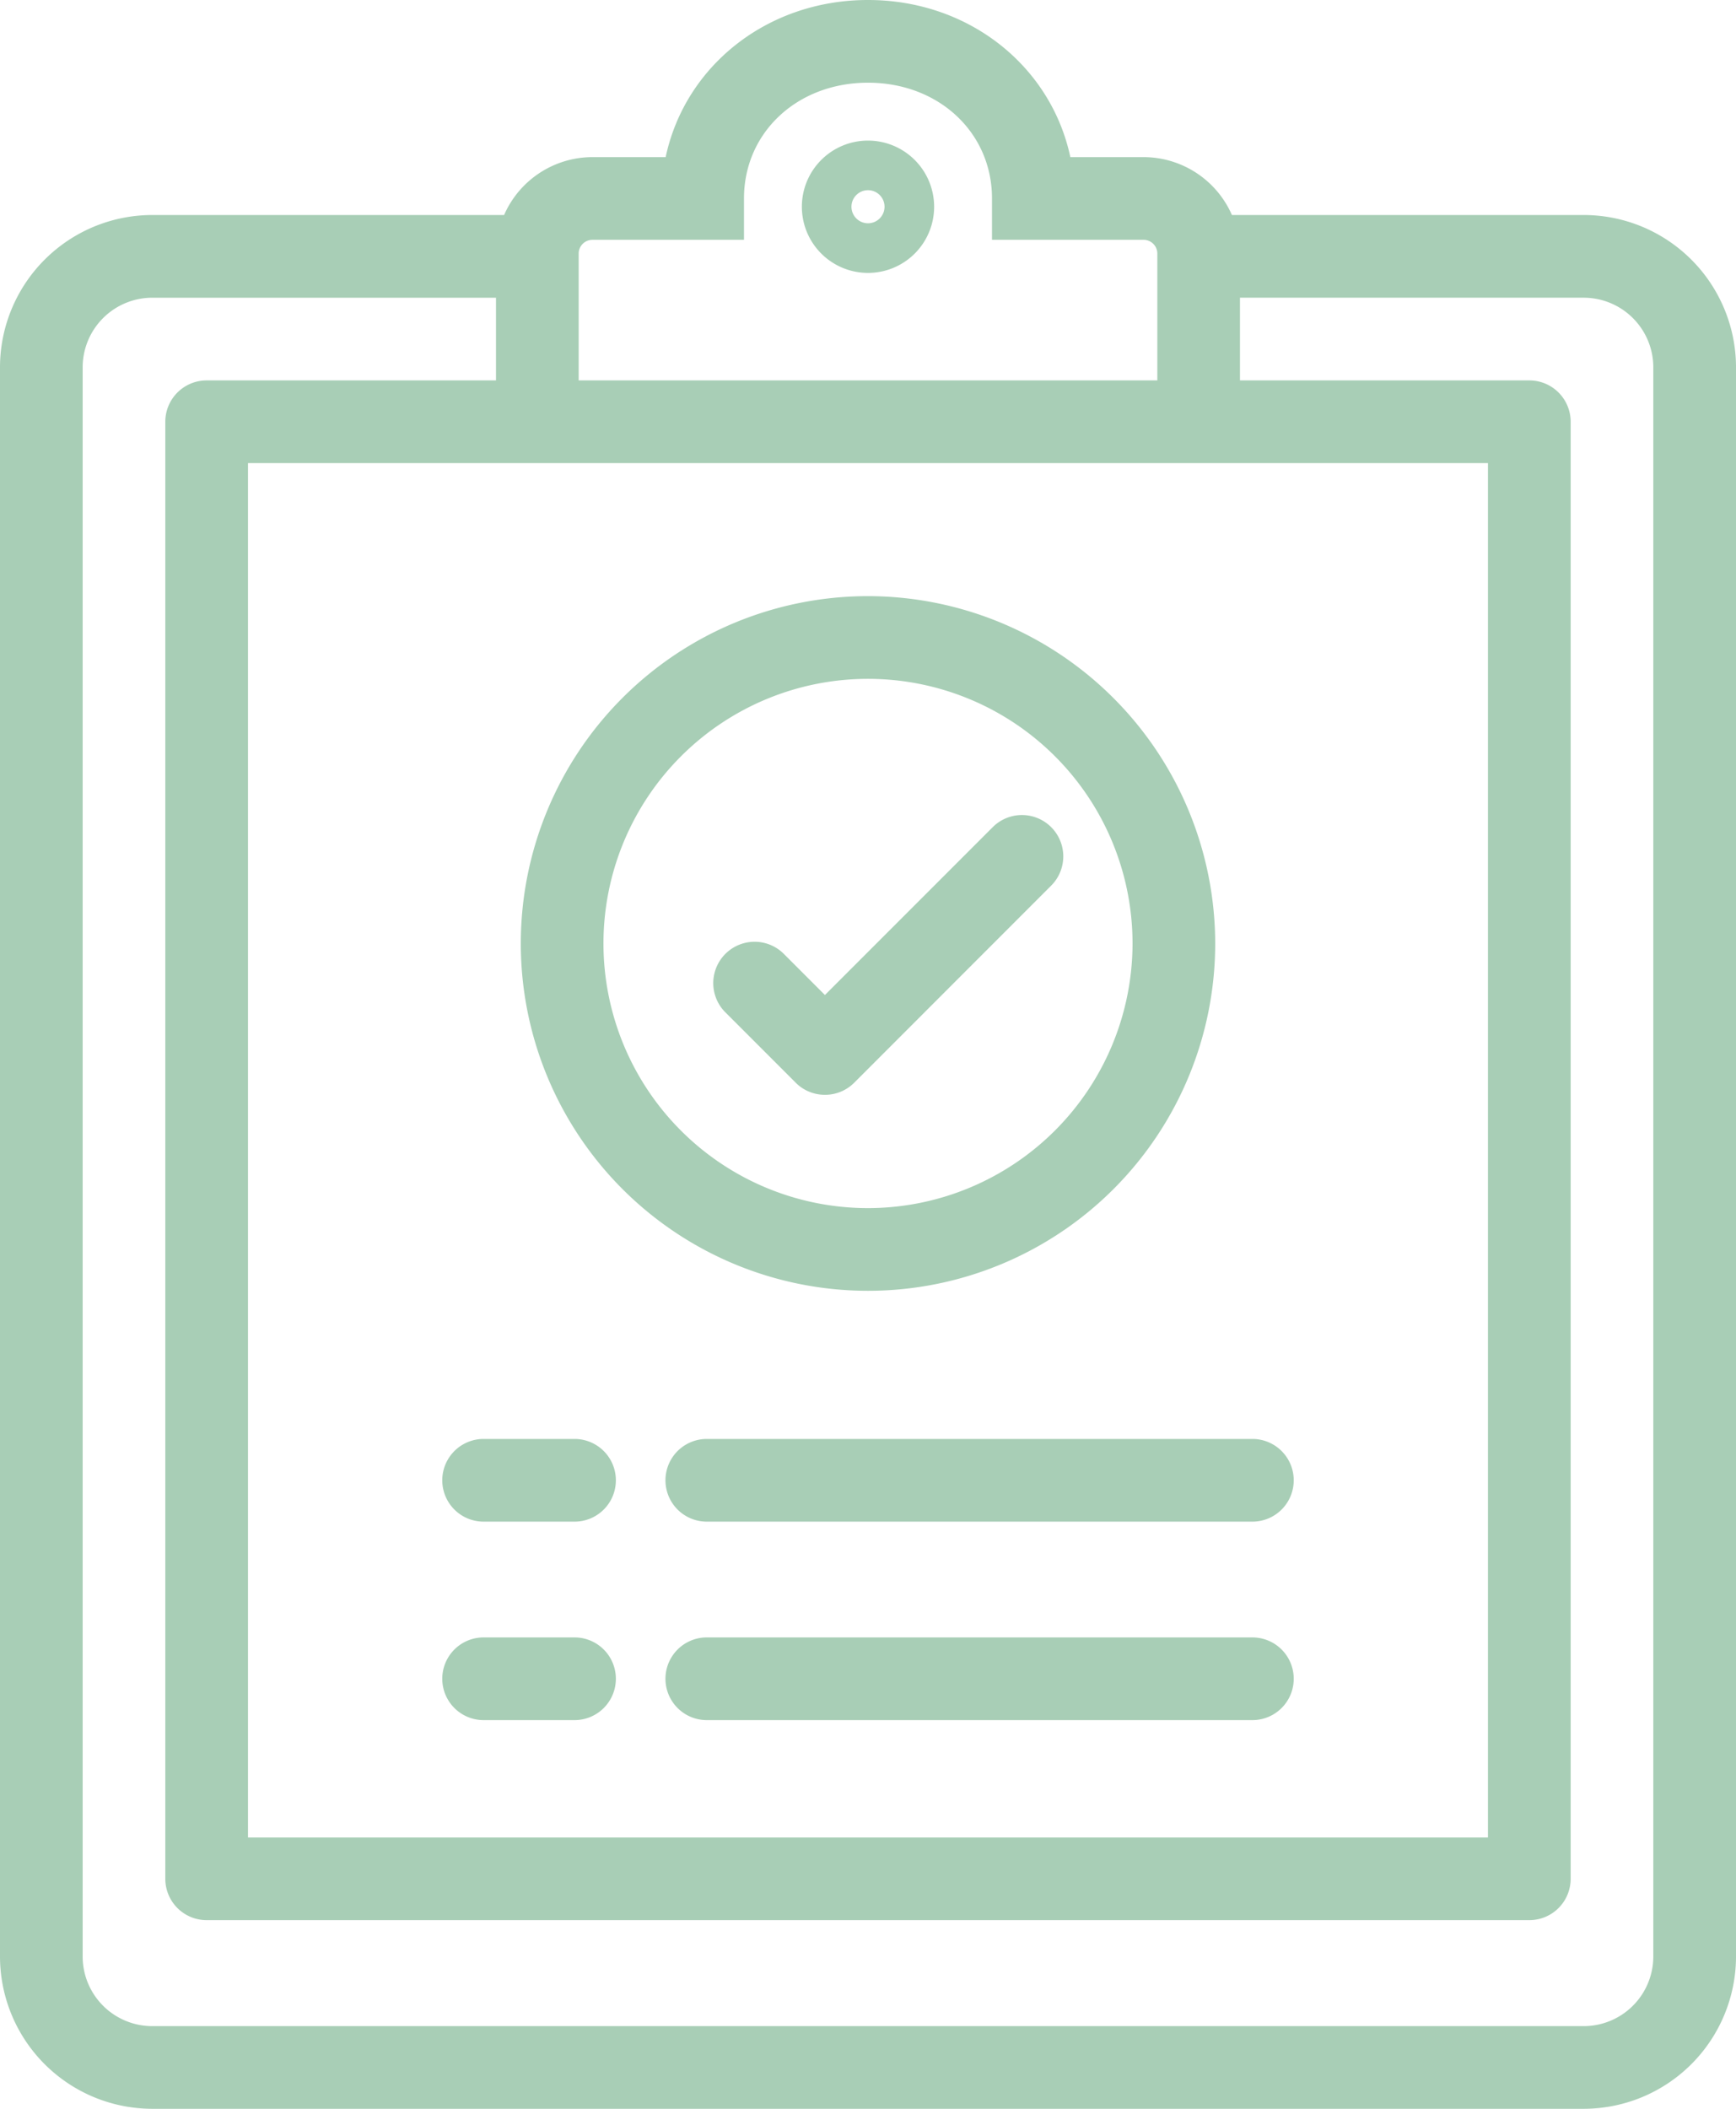 <svg xmlns="http://www.w3.org/2000/svg" id="Resultados_Probados" data-name="Resultados Probados" width="233.376" height="283.385" viewBox="0 0 233.376 283.385"><g id="Grupo_5266" data-name="Grupo 5266" transform="translate(0)"><g id="Grupo_5265" data-name="Grupo 5265"><path id="Trazado_10093" data-name="Trazado 10093" d="M257.98,28.894H210.788a12.983,12.983,0,0,0-11.88-7.78h-9.841C186.472,8.913,175.452,0,161.864,0s-24.609,8.913-27.2,21.114h-9.84a12.983,12.983,0,0,0-11.88,7.78H65.749A20.487,20.487,0,0,0,45.177,49.248V263.031a20.487,20.487,0,0,0,20.572,20.354H257.981a20.488,20.488,0,0,0,20.573-20.354V49.248A20.488,20.488,0,0,0,257.98,28.894ZM122.969,34.08a1.854,1.854,0,0,1,1.851-1.853h20.374V26.67c0-8.869,7.167-15.557,16.67-15.557S178.534,17.8,178.534,26.67v5.556h20.376a1.855,1.855,0,0,1,1.852,1.853V51.12H122.969Zm88.9,28.154h33.339V246.924H78.516V62.233H211.874Zm55.566,200.8a9.362,9.362,0,0,1-9.459,9.241H65.749a9.362,9.362,0,0,1-9.459-9.241V49.248a9.362,9.362,0,0,1,9.459-9.24h46.107V51.121H72.96A5.556,5.556,0,0,0,67.4,56.677v195.8a5.556,5.556,0,0,0,5.556,5.556H250.77a5.556,5.556,0,0,0,5.556-5.556V56.677a5.556,5.556,0,0,0-5.556-5.556h-38.9V40.007h46.107a9.362,9.362,0,0,1,9.459,9.24Z" transform="translate(-45.177)" fill="#a8ceb6"></path></g></g><g id="Grupo_5268" data-name="Grupo 5268" transform="translate(107.797 18.892)"><g id="Grupo_5267" data-name="Grupo 5267"><path id="Trazado_10094" data-name="Trazado 10094" d="M248.828,34.133a8.891,8.891,0,1,0,8.891,8.891A8.9,8.9,0,0,0,248.828,34.133Zm0,11.113a2.223,2.223,0,1,1,2.223-2.223A2.225,2.225,0,0,1,248.828,45.246Z" transform="translate(-239.937 -34.133)" fill="#a8ceb6"></path></g></g><g id="Grupo_5270" data-name="Grupo 5270" transform="translate(59.456 193.369)"><g id="Grupo_5269" data-name="Grupo 5269"><path id="Trazado_10095" data-name="Trazado 10095" d="M170.378,349.365H158.153a5.556,5.556,0,0,0,0,11.113h12.224a5.556,5.556,0,0,0,0-11.113Z" transform="translate(-152.597 -349.365)" fill="#a8ceb6"></path></g></g><g id="Grupo_5272" data-name="Grupo 5272" transform="translate(89.461 193.369)"><g id="Grupo_5271" data-name="Grupo 5271"><path id="Trazado_10096" data-name="Trazado 10096" d="M285.711,349.365H212.364a5.556,5.556,0,1,0,0,11.113h73.347a5.556,5.556,0,1,0,0-11.113Z" transform="translate(-206.808 -349.365)" fill="#a8ceb6"></path></g></g><g id="Grupo_5274" data-name="Grupo 5274" transform="translate(59.456 220.04)"><g id="Grupo_5273" data-name="Grupo 5273"><path id="Trazado_10097" data-name="Trazado 10097" d="M170.378,397.553H158.153a5.556,5.556,0,0,0,0,11.113h12.224a5.556,5.556,0,0,0,0-11.113Z" transform="translate(-152.597 -397.553)" fill="#a8ceb6"></path></g></g><g id="Grupo_5276" data-name="Grupo 5276" transform="translate(89.461 220.04)"><g id="Grupo_5275" data-name="Grupo 5275"><path id="Trazado_10098" data-name="Trazado 10098" d="M285.711,397.553H212.364a5.556,5.556,0,1,0,0,11.113h73.347a5.556,5.556,0,1,0,0-11.113Z" transform="translate(-206.808 -397.553)" fill="#a8ceb6"></path></g></g><g id="Grupo_5278" data-name="Grupo 5278" transform="translate(70.013 80.111)"><g id="Grupo_5277" data-name="Grupo 5277"><path id="Trazado_10099" data-name="Trazado 10099" d="M218.346,144.738a46.675,46.675,0,1,0,46.675,46.676A46.728,46.728,0,0,0,218.346,144.738Zm0,82.238a35.562,35.562,0,1,1,35.562-35.562A35.6,35.6,0,0,1,218.346,226.976Z" transform="translate(-171.671 -144.738)" fill="#a8ceb6"></path></g></g><g id="Grupo_5280" data-name="Grupo 5280" transform="translate(95.831 109.527)"><g id="Grupo_5279" data-name="Grupo 5279"><path id="Trazado_10100" data-name="Trazado 10100" d="M263.8,199.513a5.556,5.556,0,0,0-7.858,0L233.385,222.07l-5.581-5.581a5.557,5.557,0,0,0-7.858,7.858l9.511,9.511a5.533,5.533,0,0,0,3.4,1.6q.266.026.532.025c.178,0,.356-.008.532-.025a5.534,5.534,0,0,0,3.4-1.6l0,0L263.8,207.371A5.557,5.557,0,0,0,263.8,199.513Z" transform="translate(-218.318 -197.886)" fill="#a8ceb6"></path></g></g></svg>